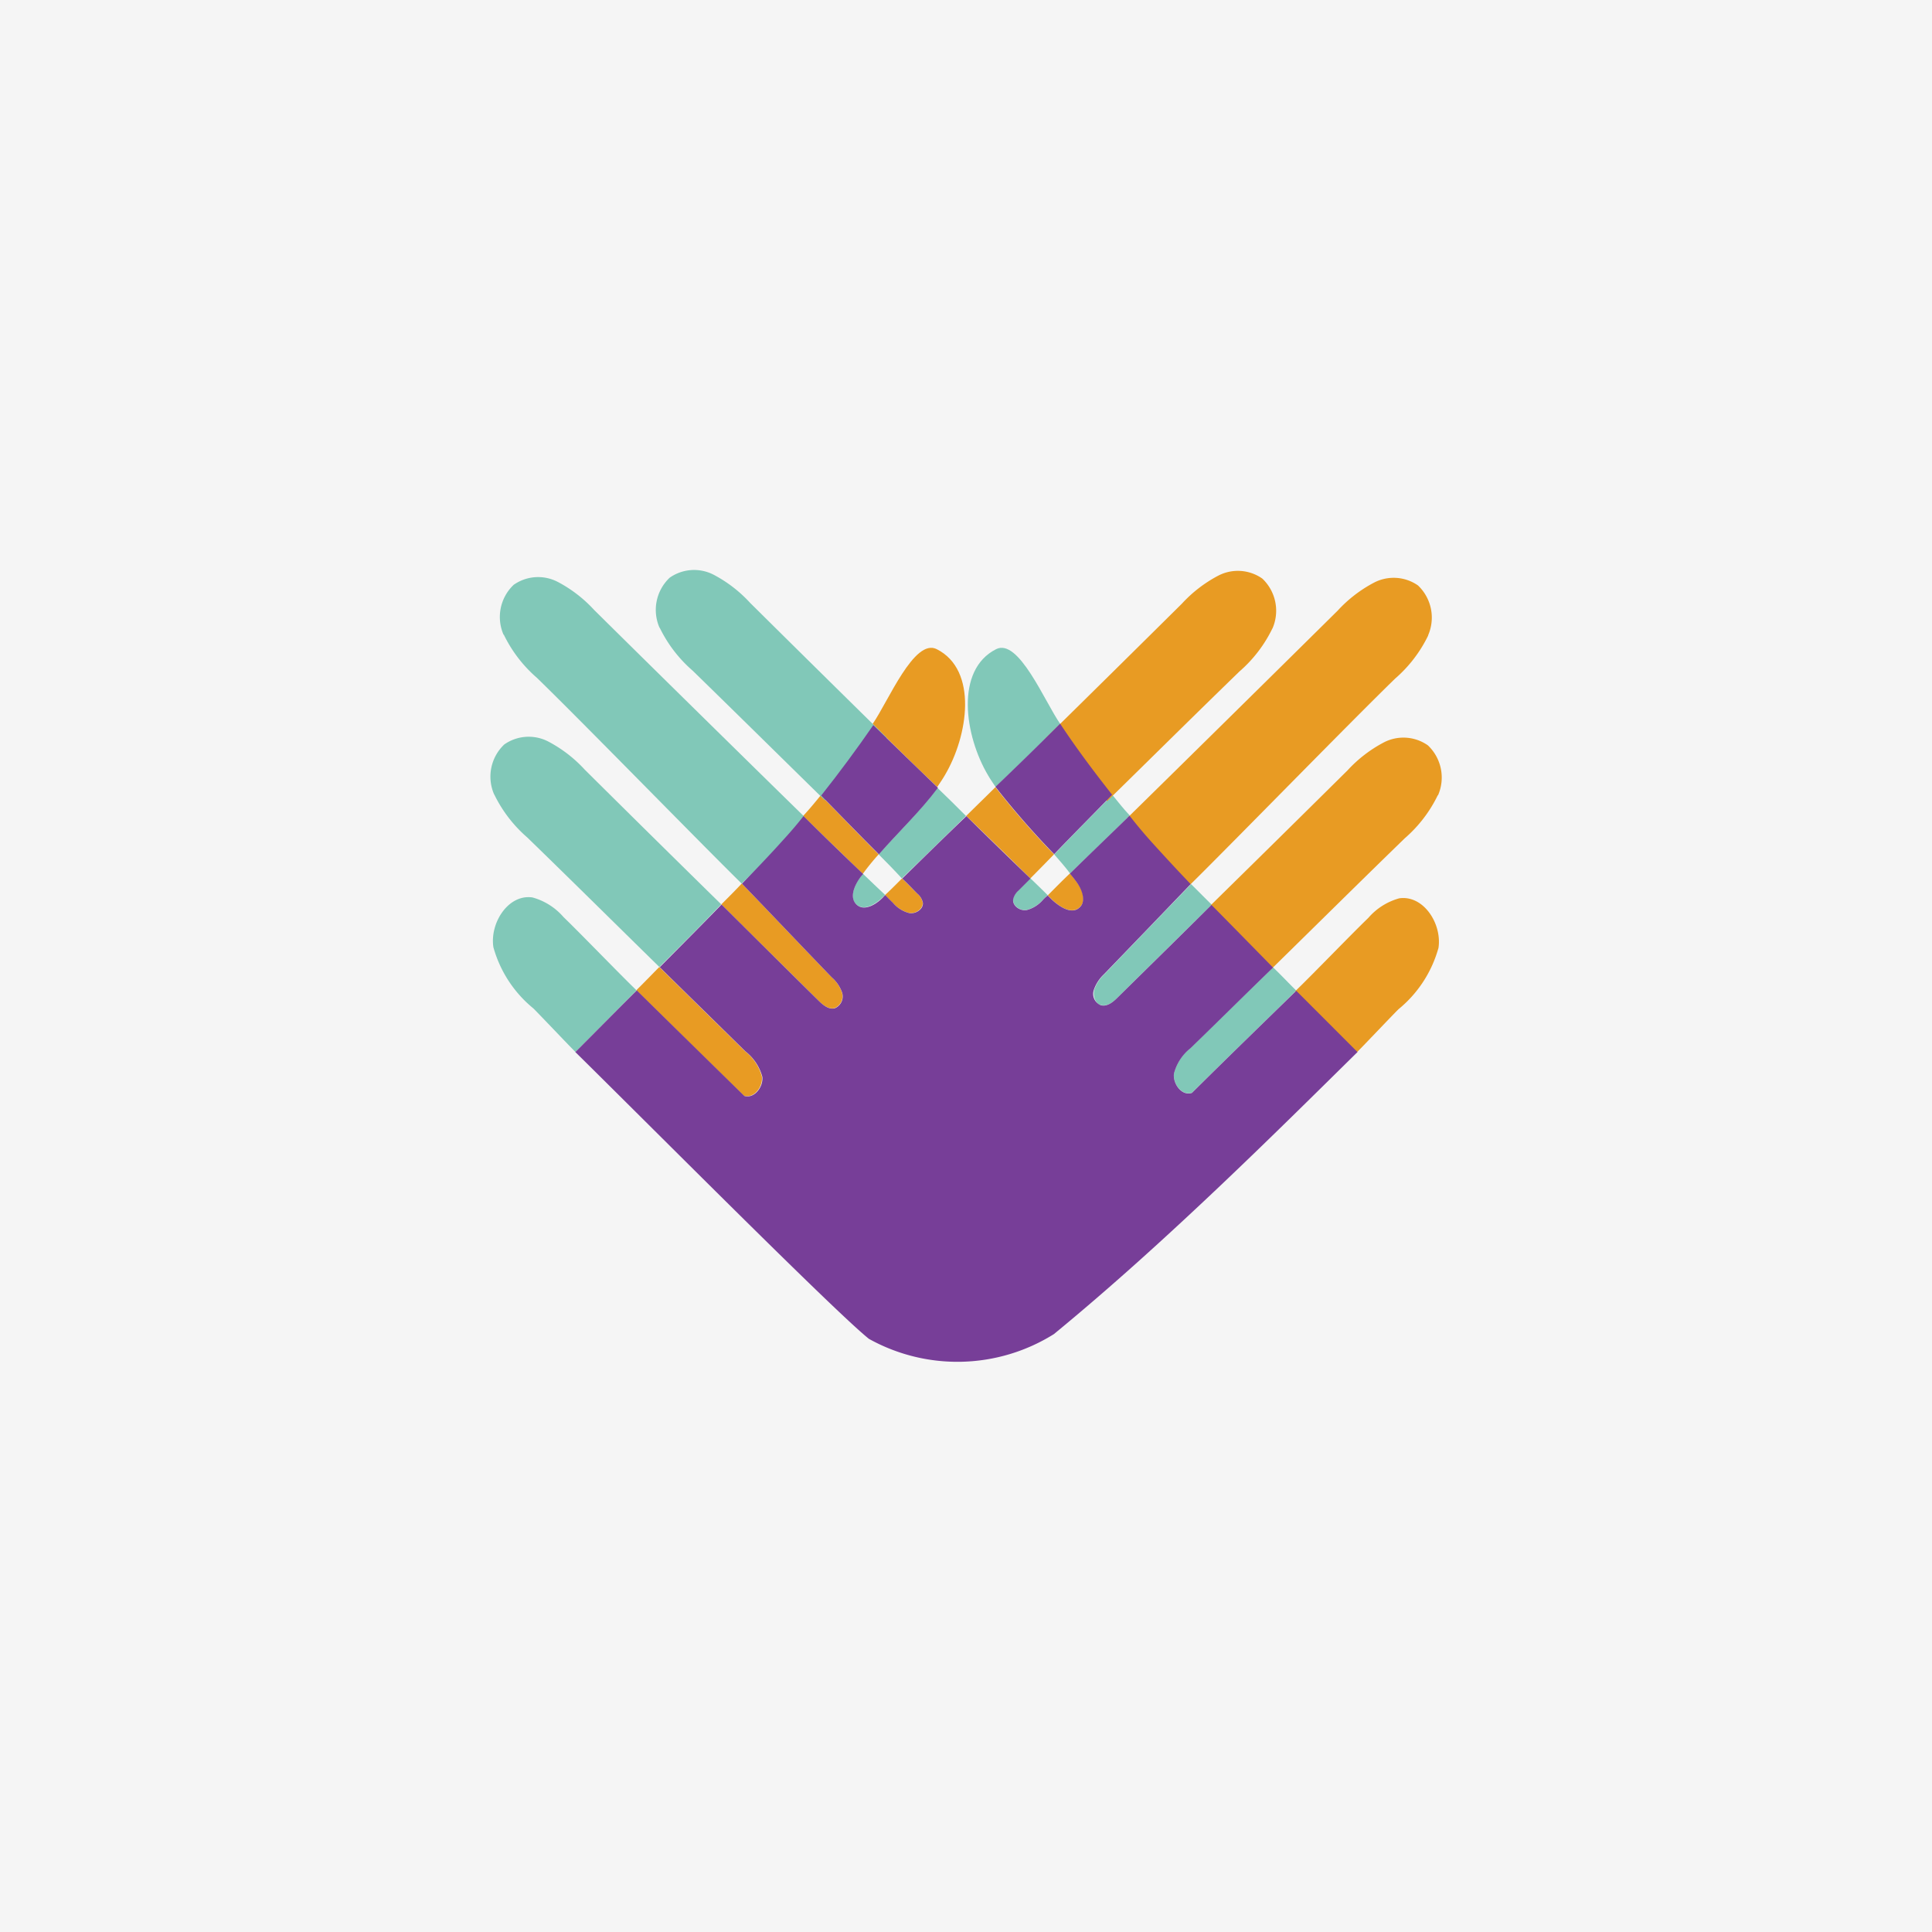 <svg xmlns="http://www.w3.org/2000/svg" xmlns:xlink="http://www.w3.org/1999/xlink" width="50" height="50" viewBox="0 0 50 50"><defs><linearGradient id="a" x1="-107.166" y1="0.5" x2="-106.167" y2="0.5" gradientUnits="objectBoundingBox"><stop offset="0" stop-color="#089abf"/><stop offset="1" stop-color="#81c8b8"/></linearGradient><linearGradient id="b" x1="-110.127" y1="0.499" x2="-109.125" y2="0.499" xlink:href="#a"/><linearGradient id="c" x1="-366.21" y1="0.501" x2="-365.216" y2="0.501" xlink:href="#a"/><linearGradient id="d" x1="-170.17" x2="-169.17" xlink:href="#a"/><linearGradient id="e" x1="-137.366" x2="-136.366" xlink:href="#a"/><linearGradient id="f" x1="-142.941" x2="-141.941" xlink:href="#a"/><linearGradient id="g" x1="-82.115" y1="0.499" x2="-81.116" y2="0.499" xlink:href="#a"/><linearGradient id="h" x1="-51.504" y1="0.499" x2="-50.504" y2="0.499" xlink:href="#a"/><linearGradient id="i" x1="-383.383" y1="0.504" x2="-382.382" y2="0.504" xlink:href="#a"/><linearGradient id="j" x1="-56.312" y1="0.5" x2="-55.312" y2="0.5" gradientUnits="objectBoundingBox"><stop offset="0" stop-color="#f5c017"/><stop offset="1" stop-color="#e89b23"/></linearGradient><linearGradient id="k" x1="-93.287" y1="0.499" x2="-92.287" y2="0.499" xlink:href="#j"/><linearGradient id="l" x1="-57.746" y1="0.499" x2="-56.746" y2="0.499" xlink:href="#j"/><linearGradient id="m" x1="-144.237" y1="0.499" x2="-143.237" y2="0.499" xlink:href="#j"/><linearGradient id="n" x1="-163.523" x2="-162.523" xlink:href="#j"/><linearGradient id="o" x1="-135.309" x2="-134.308" xlink:href="#j"/><linearGradient id="p" x1="-101.09" x2="-100.09" xlink:href="#j"/><linearGradient id="q" x1="-96.07" x2="-95.07" xlink:href="#j"/><linearGradient id="r" x1="-362.142" y1="0.497" x2="-361.14" y2="0.497" xlink:href="#j"/><linearGradient id="s" x1="-331.935" y1="0.501" x2="-330.936" y2="0.501" xlink:href="#j"/><linearGradient id="t" x1="-39.377" x2="-38.378" xlink:href="#a"/><linearGradient id="u" x1="-43.536" x2="-42.537" xlink:href="#j"/><linearGradient id="v" x1="-15.584" y1="0.881" x2="-15.63" y2="0.028" gradientUnits="objectBoundingBox"><stop offset="0" stop-color="#773e98"/><stop offset="1" stop-color="#63629a"/></linearGradient><linearGradient id="w" x1="-52.939" x2="-51.94" xlink:href="#a"/><linearGradient id="x" x1="-105.44" y1="4.362" x2="-105.752" y2="0.752" xlink:href="#v"/><linearGradient id="y" x1="-108.618" y1="4.434" x2="-108.93" y2="0.86" xlink:href="#v"/></defs><g transform="translate(2234 4769)"><path d="M0,0H50V50H0Z" transform="translate(-2234 -4769)" fill="#f5f5f5"/><g transform="translate(-2221.301 -4754.246)"><path d="M31.838,21.264c-.028.272.211.583.466.494.894-.883,1.8-1.76,2.7-2.643-.205-.2-.4-.411-.6-.6-.711.689-1.422,1.388-2.138,2.088a1.227,1.227,0,0,0-.428.661Z" transform="translate(-14.156 -8.233)" fill="url(#a)"/><path d="M28.287,17.766c.167.05.322-.078.439-.194.805-.8,1.622-1.6,2.432-2.4l-.533-.533q-1.125,1.166-2.244,2.332a1,1,0,0,0-.261.4c-.039.155.022.361.172.4Z" transform="translate(-12.499 -6.512)" fill="url(#b)"/><path d="M24.346,14.914c-.017.167.178.3.35.272a.833.833,0,0,0,.428-.272,1,1,0,0,1,.117-.106c-.144-.144-.3-.294-.45-.439l-.311.311a.421.421,0,0,0-.139.233Z" transform="translate(-10.823 -6.392)" fill="url(#c)"/><path d="M26.26,12.018c.144.167.283.322.411.494.516-.494,1.033-.994,1.544-1.5-.167-.178-.3-.35-.45-.533-.5.516-1.011,1.022-1.5,1.538Z" transform="translate(-11.677 -4.662)" fill="url(#d)"/><path d="M22.759,6.927c.061.106.128.2.194.3.561-.533,1.116-1.077,1.672-1.633-.4-.572-1.077-2.232-1.66-1.933C21.9,4.2,22.148,5.9,22.759,6.927Z" transform="translate(-9.886 -1.614)" fill="url(#e)"/><path d="M18.08,11.872c.2.2.411.416.6.622.555-.533,1.111-1.077,1.66-1.616-.244-.244-.489-.489-.739-.727C19.152,10.761,18.585,11.3,18.08,11.872Z" transform="translate(-8.039 -4.515)" fill="url(#f)"/><path d="M.118,16.544a3.122,3.122,0,0,0,1.033,1.577c.194.194.894.933,1.088,1.127.528-.528,1.061-1.072,1.583-1.594-.466-.45-1.427-1.449-1.894-1.9a1.629,1.629,0,0,0-.8-.505c-.628-.094-1.115.667-1.01,1.3Z" transform="translate(-0.046 -6.777)" fill="url(#g)"/><path d="M.089,9.26a3.487,3.487,0,0,0,.855,1.116c1.15,1.116,2.282,2.238,3.421,3.354.572-.572,1.127-1.127,1.6-1.622Q4.2,10.376,2.432,8.621a3.47,3.47,0,0,0-.944-.727A1.1,1.1,0,0,0,.35,7.971,1.147,1.147,0,0,0,.089,9.265Z" transform="translate(0.001 -3.458)" fill="url(#h)"/><path d="M17.049,14.261c-.144.217-.272.528-.078.689.194.178.5-.011.689-.2l.05-.05c-.194-.178-.378-.361-.572-.544-.028.028-.056.067-.089.106Z" transform="translate(-7.502 -6.294)" fill="url(#i)"/><path d="M31.721,1.53a3.487,3.487,0,0,1-.855,1.116C29.716,3.762,28.583,4.884,27.445,6c-.572-.572-1.127-1.127-1.6-1.622Q27.606,2.646,29.377.891a3.47,3.47,0,0,1,.944-.727A1.1,1.1,0,0,1,31.46.241a1.147,1.147,0,0,1,.261,1.294Z" transform="translate(-11.49 -0.021)" fill="url(#j)"/><path d="M41.2,16.584a3.122,3.122,0,0,1-1.033,1.577c-.194.194-.894.933-1.088,1.127-.528-.528-1.061-1.072-1.583-1.594.466-.45,1.427-1.449,1.894-1.9a1.629,1.629,0,0,1,.8-.505c.633-.089,1.116.672,1.011,1.3Z" transform="translate(-16.675 -6.795)" fill="url(#k)"/><path d="M39.431,9.3a3.487,3.487,0,0,1-.855,1.116c-1.15,1.116-2.282,2.238-3.421,3.354-.572-.572-1.127-1.127-1.6-1.622q1.766-1.733,3.537-3.487a3.47,3.47,0,0,1,.944-.727,1.1,1.1,0,0,1,1.138.078,1.147,1.147,0,0,1,.261,1.294Z" transform="translate(-14.919 -3.476)" fill="url(#l)"/><path d="M22.156,10.864c.555.533,1.111,1.077,1.66,1.616.2-.2.411-.416.611-.622a21.5,21.5,0,0,1-1.516-1.738c-.255.255-.505.494-.761.75Z" transform="translate(-9.849 -4.502)" fill="url(#m)"/><path d="M14.56,11.033c.516.505,1.033,1,1.544,1.5a5.837,5.837,0,0,1,.411-.505c-.5-.5-1-1.022-1.5-1.527C14.871,10.678,14.721,10.861,14.56,11.033Z" transform="translate(-6.474 -4.671)" fill="url(#n)"/><path d="M19.666,6.927c-.061.106-.128.2-.194.3-.561-.533-1.116-1.077-1.672-1.633.4-.572,1.077-2.232,1.66-1.933C20.527,4.2,20.277,5.9,19.666,6.927Z" transform="translate(-7.915 -1.614)" fill="url(#o)"/><path d="M10.75,15.149c.839.839,1.672,1.66,2.51,2.488.117.117.272.244.428.194a.333.333,0,0,0,.183-.4.921.921,0,0,0-.272-.4c-.777-.805-1.544-1.616-2.321-2.421-.155.167-.339.35-.522.533Z" transform="translate(-4.78 -6.499)" fill="url(#p)"/><path d="M6.79,19.1c.922.916,1.855,1.827,2.782,2.732.255.078.494-.222.466-.494a1.247,1.247,0,0,0-.439-.661C8.86,19.95,8.122,19.228,7.383,18.5c-.194.194-.389.4-.594.6Z" transform="translate(-3.019 -8.228)" fill="url(#q)"/><path d="M25.96,14.711l.117.117c.194.183.494.378.7.2s.067-.489-.089-.689a1.834,1.834,0,0,0-.155-.194c-.194.183-.378.372-.572.566Z" transform="translate(-11.543 -6.294)" fill="url(#r)"/><path d="M18.38,14.8c.067.067.128.139.194.194a.837.837,0,0,0,.428.272c.167.028.367-.106.35-.272a.4.4,0,0,0-.144-.233c-.128-.128-.255-.261-.389-.389C18.674,14.514,18.53,14.664,18.38,14.8Z" transform="translate(-8.173 -6.392)" fill="url(#s)"/><g transform="translate(0.244 0.183)"><path d="M.534,1.82a3.487,3.487,0,0,0,.855,1.116c1.15,1.116,4.165,4.209,5.3,5.326a18.807,18.807,0,0,0,1.62-1.733C7.126,5.374,4.049,2.347,2.872,1.181A3.47,3.47,0,0,0,1.928.454,1.1,1.1,0,0,0,.79.531,1.147,1.147,0,0,0,.529,1.825Z" transform="translate(-0.439 -0.333)" fill="url(#t)"/><path d="M37.465,1.855a3.487,3.487,0,0,1-.855,1.116C35.46,4.087,32.445,7.18,31.31,8.3a18.807,18.807,0,0,1-1.62-1.733c1.177-1.155,4.254-4.187,5.431-5.353a3.47,3.47,0,0,1,.944-.727A1.1,1.1,0,0,1,37.2.561a1.147,1.147,0,0,1,.261,1.294Z" transform="translate(-13.446 -0.347)" fill="url(#u)"/><path d="M3.94,17.564c2.1,2.071,6.731,6.731,7.6,7.425a4.709,4.709,0,0,0,4.787-.122c2.91-2.388,5.814-5.287,7.858-7.3L22.6,15.981c-.905.883-1.81,1.76-2.7,2.643-.255.089-.494-.222-.466-.494a1.227,1.227,0,0,1,.428-.661c.722-.7,1.427-1.4,2.138-2.088-.572-.583-1.116-1.138-1.594-1.622-.805.8-1.622,1.6-2.432,2.4-.117.117-.272.244-.439.194a.318.318,0,0,1-.172-.4,1,1,0,0,1,.261-.4q1.125-1.166,2.244-2.332c-.411-.428-.739-.789-.961-1.033s-.428-.489-.622-.739c-.516.505-1.033,1-1.544,1.5a2.394,2.394,0,0,1,.155.194c.155.2.283.528.089.689-.2.178-.5-.017-.7-.2l-.117-.117a1,1,0,0,0-.117.106.833.833,0,0,1-.428.272c-.172.028-.367-.106-.35-.272a.421.421,0,0,1,.139-.233l.311-.311c-.555-.533-1.111-1.077-1.66-1.616-.555.533-1.111,1.077-1.66,1.616.139.128.261.261.389.389a.417.417,0,0,1,.144.233c.022.167-.183.3-.35.272a.815.815,0,0,1-.428-.272c-.067-.061-.128-.128-.194-.194a.424.424,0,0,0-.05.05c-.183.194-.494.378-.689.2s-.067-.478.078-.689a.886.886,0,0,1,.089-.106c-.516-.494-1.033-.994-1.544-1.5-.172.222-.361.439-.555.65-.233.261-.594.644-1.038,1.1.777.805,1.544,1.616,2.321,2.421a.921.921,0,0,1,.272.4.333.333,0,0,1-.183.4c-.155.05-.311-.078-.428-.194-.839-.827-1.672-1.655-2.51-2.488-.478.494-1.033,1.05-1.6,1.622.739.727,1.477,1.449,2.216,2.177a1.247,1.247,0,0,1,.439.661c.028.272-.217.572-.466.494-.922-.905-1.855-1.816-2.782-2.732C5,16.5,4.468,17.042,3.946,17.564Z" transform="translate(-1.996 -5.277)" fill="url(#v)"/></g><path d="M7.8,1.49a3.487,3.487,0,0,0,.855,1.116C9.8,3.722,10.936,4.844,12.075,5.96c.572-.572,1.127-1.127,1.6-1.622Q11.913,2.606,10.142.851A3.47,3.47,0,0,0,9.2.124,1.1,1.1,0,0,0,8.06.2,1.147,1.147,0,0,0,7.8,1.5Z" transform="translate(-3.428 -0.003)" fill="url(#w)"/><path d="M15.39,9.046c.494.505.994,1.022,1.5,1.527.5-.572,1.072-1.111,1.527-1.722-.555-.533-1.111-1.077-1.672-1.622Q16.1,8.163,15.4,9.046Z" transform="translate(-6.843 -3.217)" fill="url(#x)"/><path d="M23.53,8.8a21.639,21.639,0,0,0,1.516,1.738c.494-.516,1-1.022,1.5-1.538-.473-.6-.928-1.207-1.346-1.84q-.833.832-1.672,1.633Z" transform="translate(-10.463 -3.186)" fill="url(#y)"/></g></g></svg>